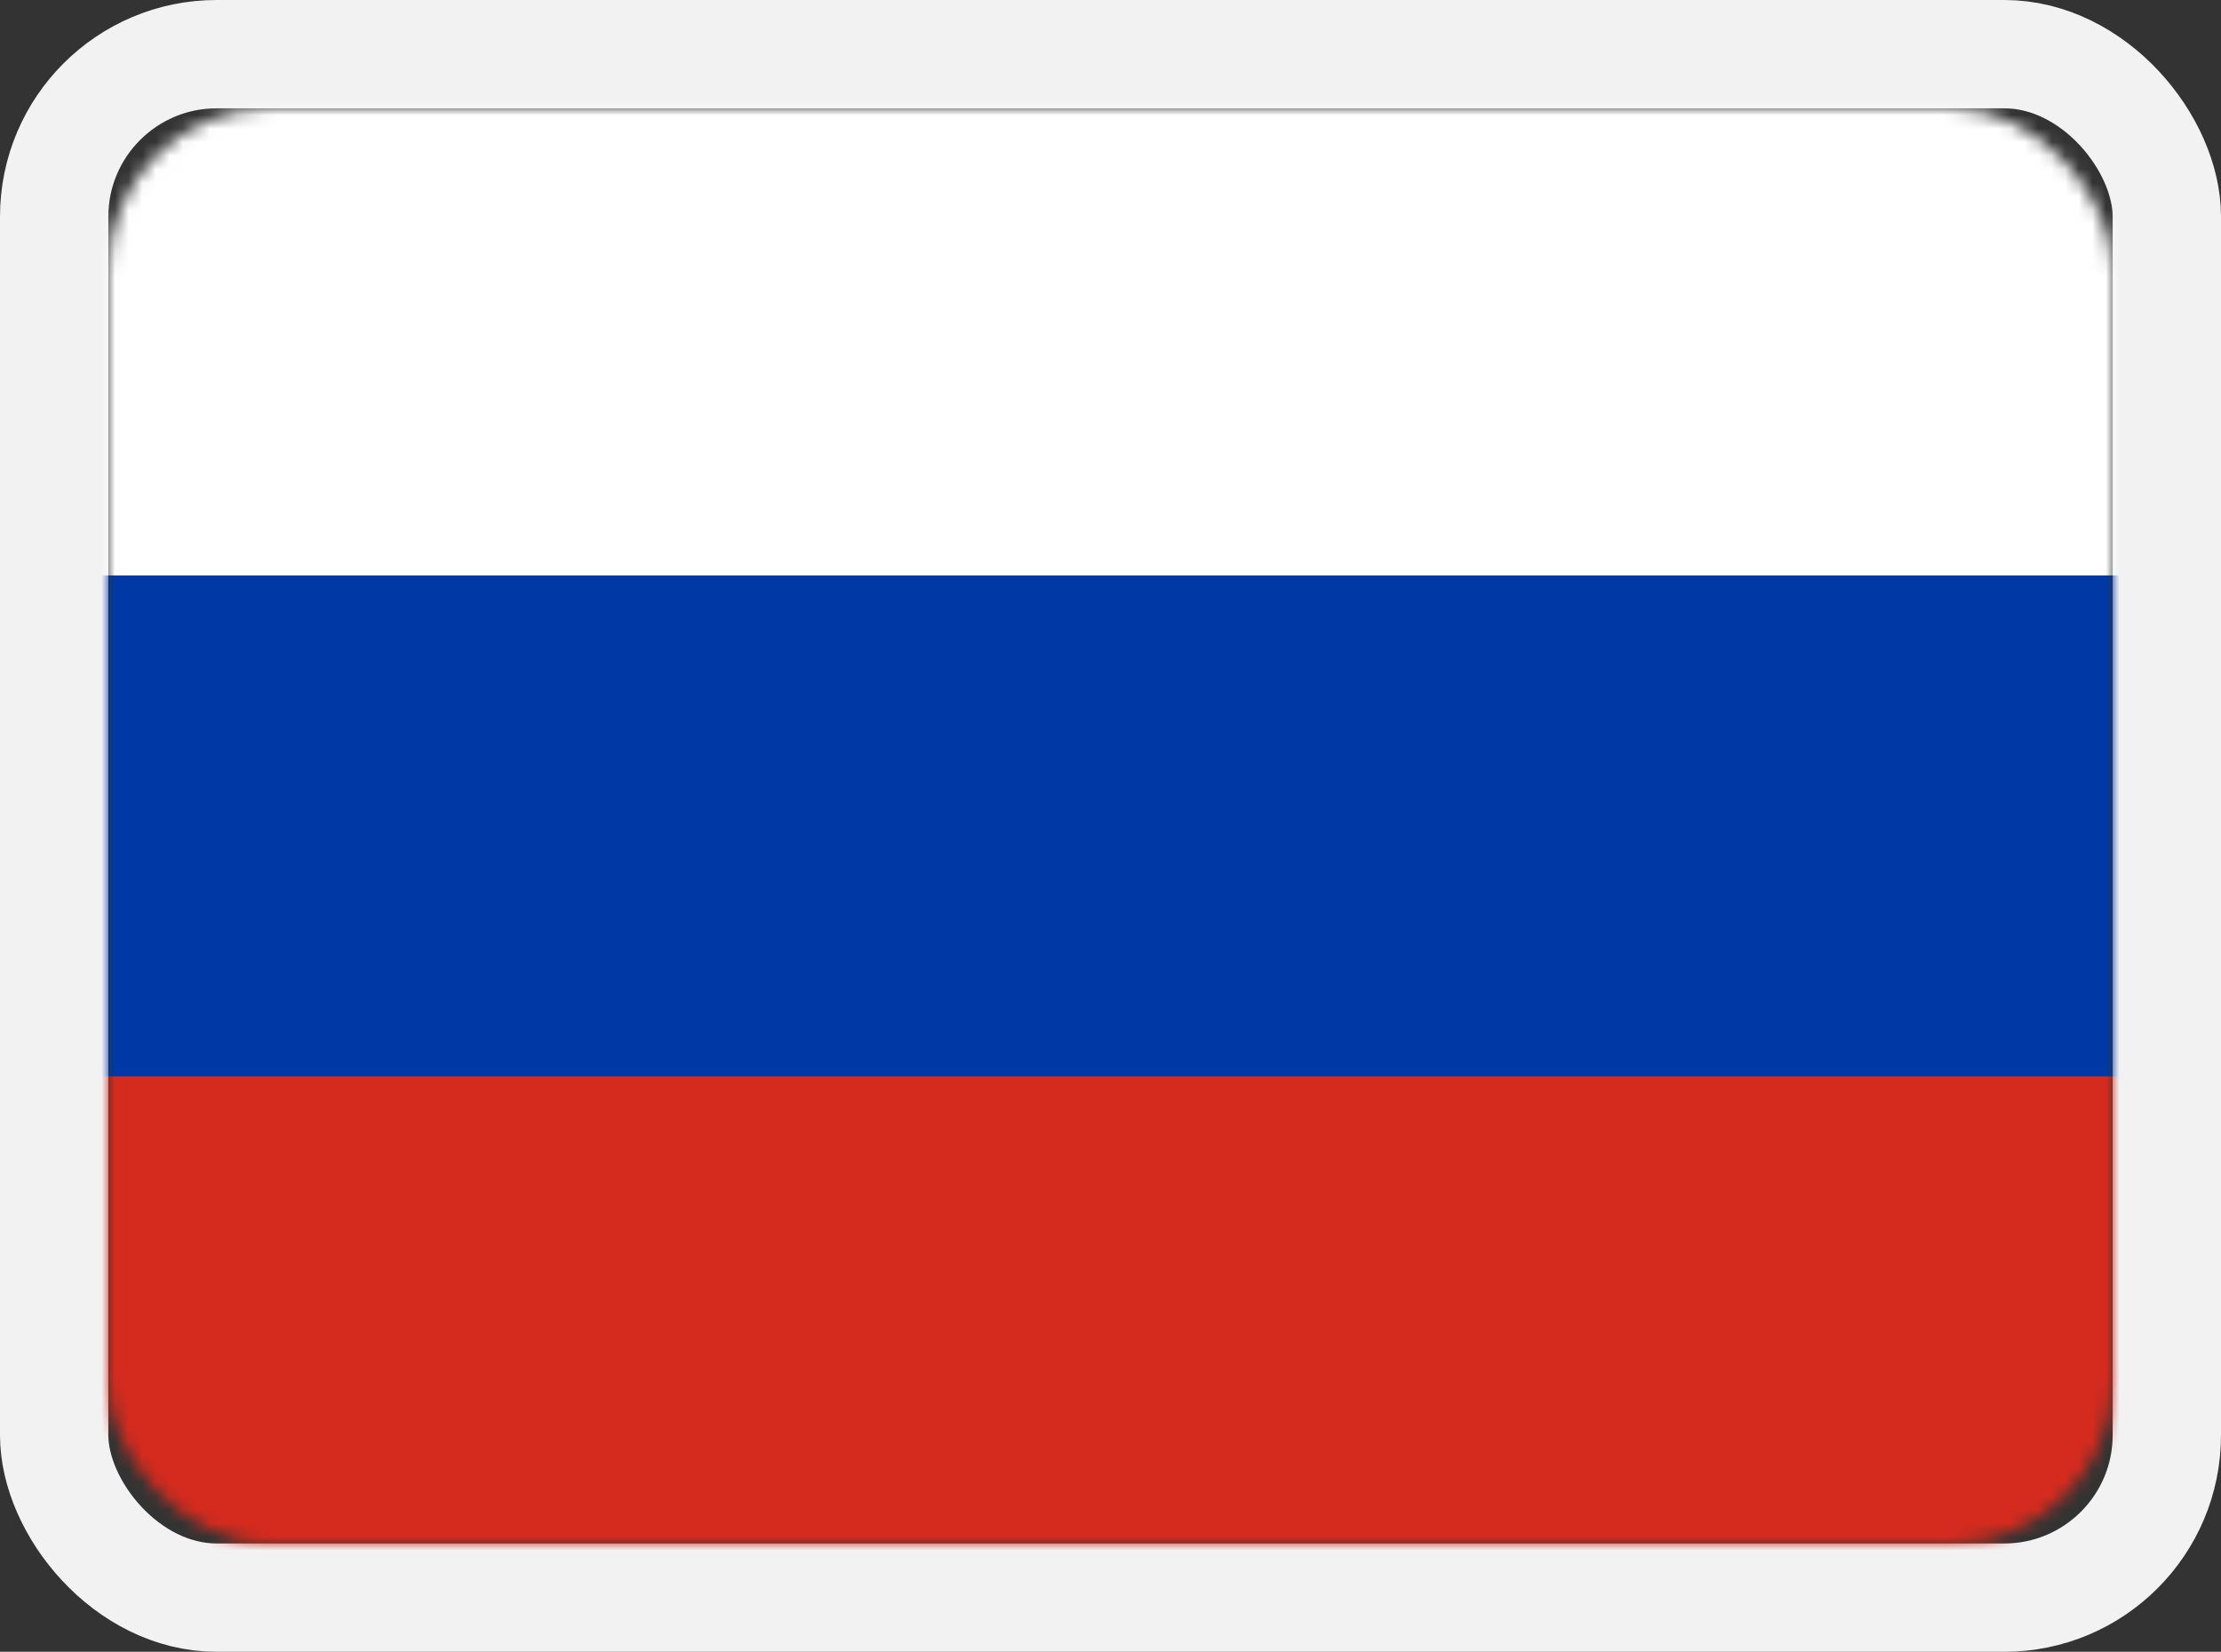 <?xml version="1.0" encoding="UTF-8"?>
<svg width="164px" height="122px" viewBox="0 0 164 122" version="1.1" xmlns="http://www.w3.org/2000/svg" xmlns:xlink="http://www.w3.org/1999/xlink">
    <rect x="0" y="0" width="164" height="122" fill="#333333" stroke="none"/>
    <title>russia</title>
    <defs>
        <rect id="path-1" x="8" y="8" width="148" height="106" rx="12"></rect>
    </defs>
    <g id="russia" stroke="none" stroke-width="1" fill="none" fill-rule="evenodd">
        <mask id="mask-2" fill="white">
            <use xlink:href="#path-1"></use>
        </mask>
        <rect stroke="#F2F2F2" stroke-width="8" x="4" y="4" width="156" height="114" rx="12"></rect>
        <g id="ru" mask="url(#mask-2)" fill-rule="nonzero">
            <g transform="translate(0.667, 5.5)" id="Path">
                <polygon fill="#FFFFFF" points="0 0 162.667 0 162.667 111 0 111"></polygon>
                <polygon fill="#0039A6" points="0 37 162.667 37 162.667 111 0 111"></polygon>
                <polygon fill="#D52B1E" points="0 74 162.667 74 162.667 111 0 111"></polygon>
            </g>
        </g>
    </g>
</svg>